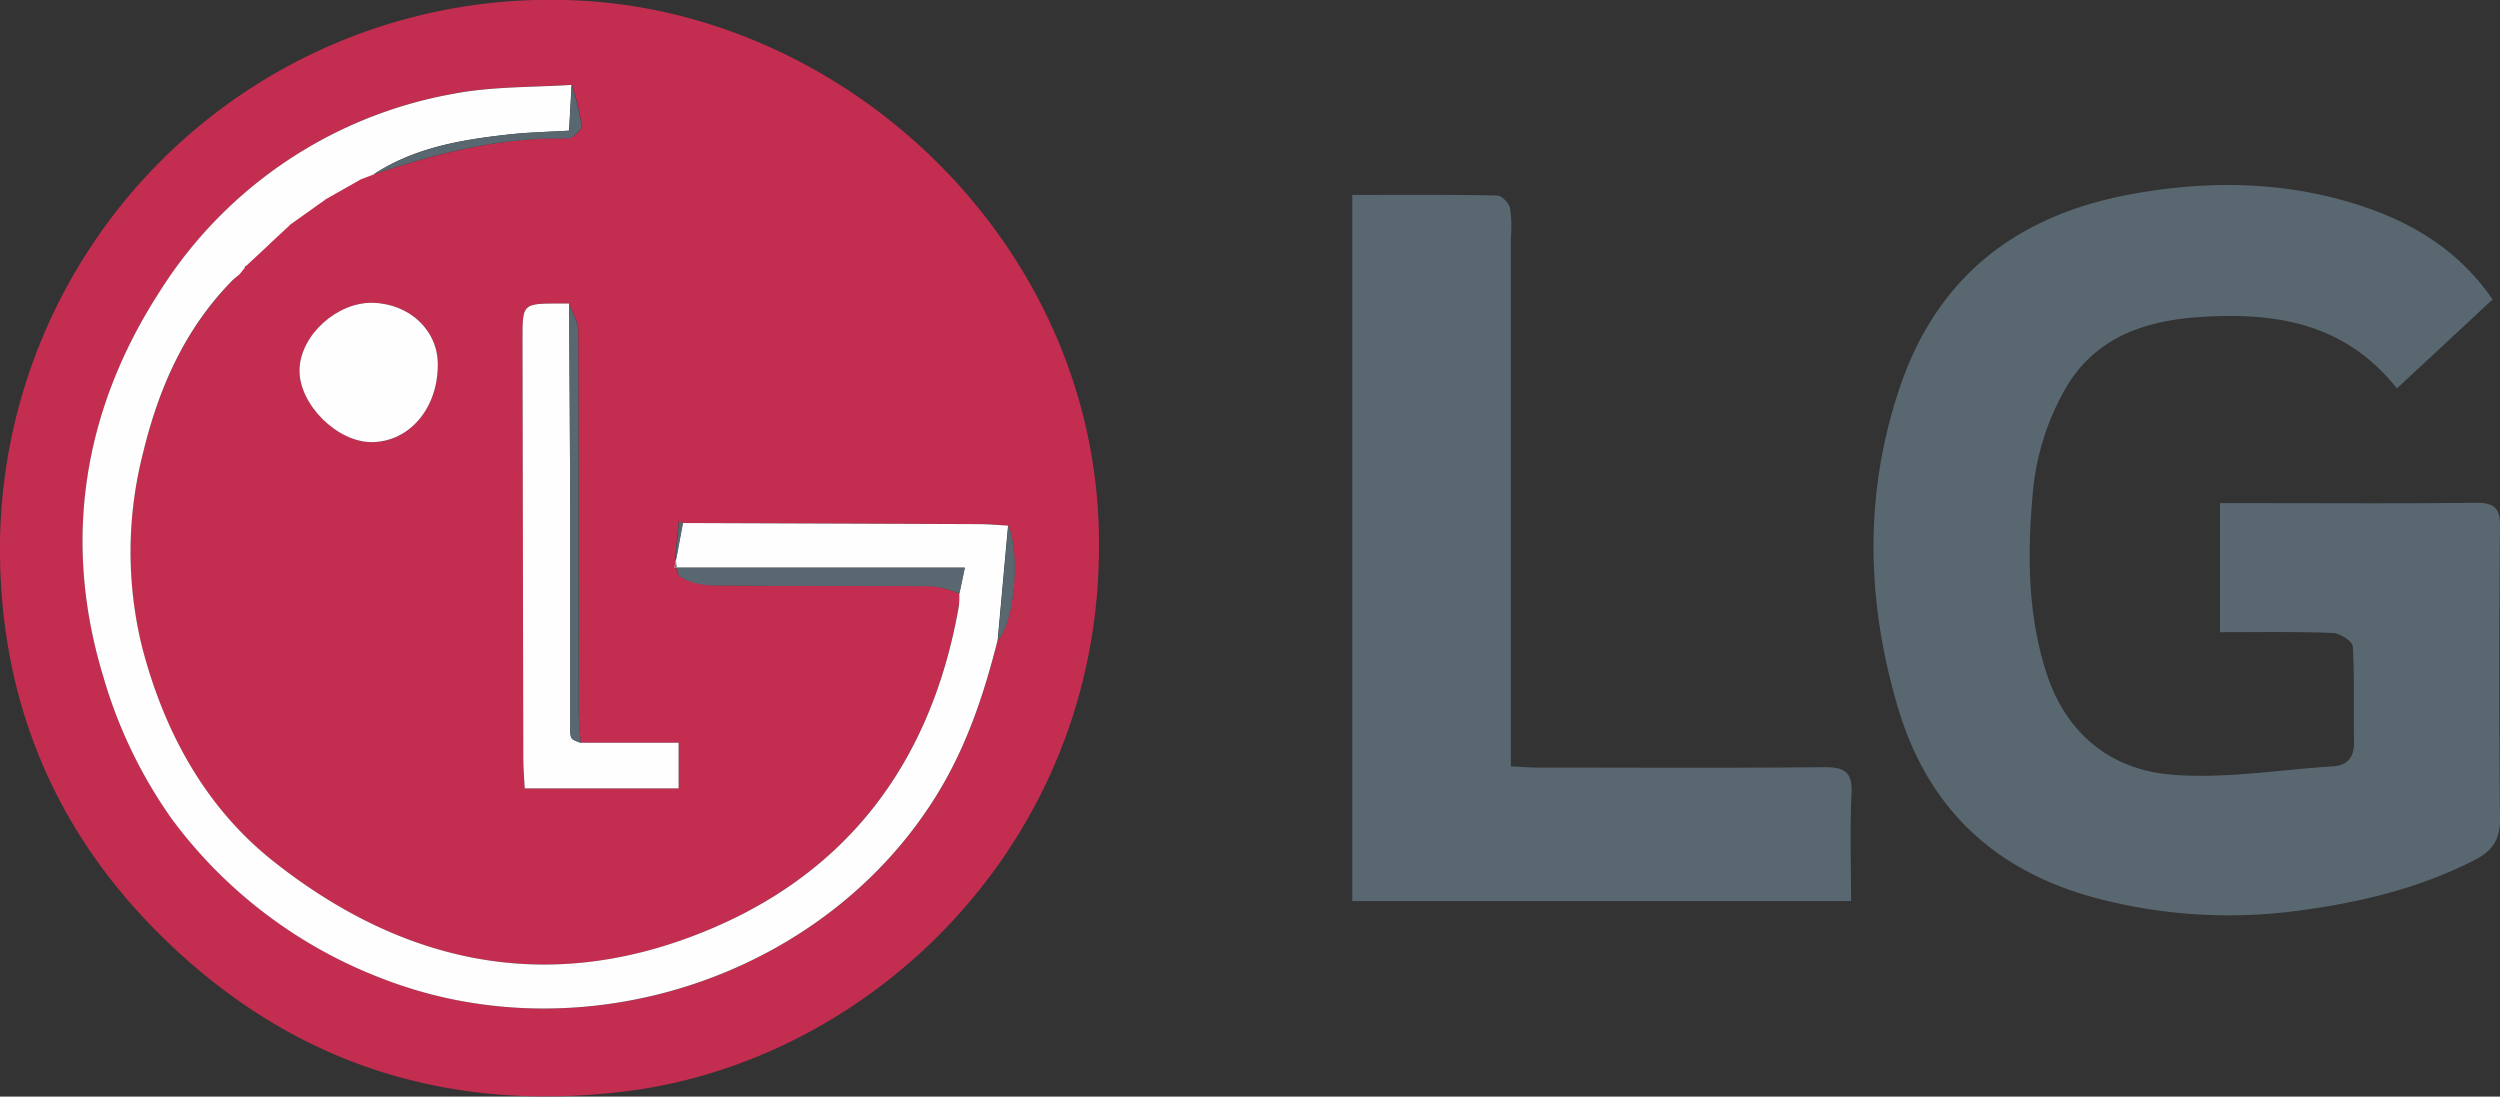 <svg xmlns="http://www.w3.org/2000/svg" viewBox="0 0 387.55 170"><rect x="0" y="0" width="387.55" height="170" fill="#333333" stroke="none"/><defs><style>.cls-1{fill:#c32d50;}.cls-2{fill:#596870;}.cls-3{fill:#fefefe;}</style></defs><title>LG</title><g id="Calque_2" data-name="Calque 2"><g id="Calque_1-2" data-name="Calque 1"><g id="LG"><path class="cls-1" d="M170.36,85.21c-.22,45.62-35.3,79.38-73.63,84-28.08,3.4-52.3-4.71-72.2-24.59C7.86,128-.25,107.49,0,83.93A85.22,85.22,0,0,1,87.38,0C131,.86,170.92,38.28,170.36,85.21ZM37.15,42.39l-.07.08.85-1.07a.24.24,0,0,1,.22-.29l3.63-3.38-.09.06,3.23-3-.05,0q2.75-1.94,5.47-3.89l-.06,0,5.49-3.11-.07,0,2.34-.9L58,27c9.74-3.22,19.59-5.77,30-5.55.76,0,2.26-1.36,2.19-2a42.71,42.71,0,0,0-1.52-6.32c-6.13.42-12.39.23-18.38,1.39A67.88,67.88,0,0,0,24.76,45.22C12.9,63.57,9.64,83.82,16,104.85a73.16,73.16,0,0,0,10.75,22.23,72.88,72.88,0,0,0,32.79,24.71c31.1,12,68.53-.43,85.87-28.85,4.53-7.43,7.18-15.44,9.27-23.74,2.53-2.47,3.52-13.33,1.61-17.74-1.54-.08-3.07-.22-4.6-.22q-22.9-.1-45.82-.17l-.67-.27c-.14,2.7-.84,5.55-.17,8,.29,1.06,3.41,1.88,5.25,1.91,11.41.17,22.83.05,34.24.14A16.78,16.78,0,0,1,148.7,92a13.64,13.64,0,0,1-.07,1.92c-4.24,24.3-17.4,41.89-40.5,50.91-23.9,9.34-46,4.36-65.75-11.29-10.69-8.46-17-20.2-20.33-33a61.68,61.68,0,0,1,.14-30.39c2.46-10.05,6.56-19.32,14-26.8ZM90,115.14c-.09-1.53-.27-3.06-.27-4.59,0-19.76,0-39.53-.09-59.29,0-1.41-.92-2.81-1.41-4.21H86.7c-5.71,0-5.7,0-5.69,5.52q.06,32.55.11,65.08c0,1.49.14,3,.22,4.57H105.2v-7.08ZM67.87,56.54c0-5.29-4.32-9.44-10.07-9.6C52.31,46.79,46.57,52,46.43,57.28S52.3,68.63,57.72,68.54C63.5,68.44,67.85,63.3,67.87,56.54Z"></path><path class="cls-2" d="M344.14,98V78h5.67c11.33,0,22.67.08,34-.06,2.86,0,3.75.75,3.73,3.68q-.21,22.74,0,45.5c0,3.25-1.37,4.9-4,6.24-8.53,4.35-17.69,6.54-27.1,7.79a80.47,80.47,0,0,1-31.23-1.86c-15.82-4.13-26.27-13.84-30.94-29.43-4.95-16.57-5.36-33.26.23-49.78,5.93-17.52,18.57-27,36.63-30.11,11.43-2,22.7-1.82,33.77,1.58,8.56,2.63,16.09,7,21.5,14.87L371.57,60.21c-8-10.06-18.63-11.87-30.64-11.06-9,.6-16.51,3.5-20.9,11.36a39.45,39.45,0,0,0-4.83,15.12c-.91,9.53-1,19.19,2,28.58s9.81,15,19.19,15.86c8.3.73,16.81-.74,25.22-1.27,2.35-.14,3.35-1.42,3.31-3.81-.1-4.92.1-9.86-.19-14.77,0-.79-2-2.06-3.09-2.1C355.87,97.9,350.1,98,344.14,98Z"></path><path class="cls-2" d="M209.63,30.22c7.61,0,15.05-.06,22.48.09.72,0,1.84,1.23,2,2.05a21.44,21.44,0,0,1,.1,4.61v81.84c1.54.06,2.89.18,4.24.18,14.82,0,29.63.09,44.45-.06,3.19,0,4.27.86,4.12,4.11-.26,5.48-.07,11-.07,16.64H209.63Z"></path><path class="cls-3" d="M36.21,43.29c-7.46,7.48-11.56,16.75-14,26.8a61.68,61.68,0,0,0-.14,30.39c3.38,12.85,9.64,24.59,20.33,33.05,19.77,15.65,41.85,20.63,65.75,11.29,23.1-9,36.26-26.61,40.5-50.91A13.64,13.64,0,0,0,148.7,92c.26-1.21.51-2.41.85-4h-45l1.3-6.92q22.9.08,45.82.17c1.53,0,3.06.14,4.6.23q-.81,8.86-1.61,17.73c-2.09,8.3-4.74,16.31-9.27,23.74-17.34,28.42-54.77,40.82-85.87,28.85a72.88,72.88,0,0,1-32.79-24.71A73.16,73.16,0,0,1,16,104.85c-6.38-21-3.12-41.28,8.74-59.63A67.88,67.88,0,0,1,70.22,14.55c6-1.16,12.25-1,18.38-1.39-.13,2.35-.26,4.7-.39,7.09-3.38.2-6.33.26-9.24.58-7.36.81-14.62,2-21,6.16l.09,0-2.34.9.07,0-5.49,3.11.06,0-5.47,3.89.05,0-3.23,3,.09-.06-3.63,3.38a.24.24,0,0,0-.22.29l-.85,1.07.07-.08Z"></path><path class="cls-3" d="M90,115.14H105.2v7.08H81.34c-.08-1.59-.21-3.08-.22-4.57Q81.06,85.11,81,52.57c0-5.51,0-5.51,5.69-5.52h1.54c.06,11.17.15,22.34.17,33.51,0,10.66,0,21.33,0,32C88.39,114.58,88.41,114.58,90,115.14Z"></path><path class="cls-3" d="M67.87,56.54c0,6.76-4.37,11.9-10.15,12-5.42.09-11.43-5.9-11.29-11.26S52.31,46.79,57.8,46.94C63.55,47.1,67.9,51.25,67.87,56.54Z"></path><path class="cls-2" d="M105.89,81.07,104.59,88h45c-.34,1.59-.59,2.79-.85,4a16.78,16.78,0,0,0-4.16-1.11c-11.41-.09-22.83,0-34.24-.14-1.84,0-5-.85-5.25-1.91-.67-2.48,0-5.33.17-8Z"></path><path class="cls-2" d="M90,115.14c-1.6-.56-1.62-.56-1.62-2.58,0-10.67,0-21.34,0-32,0-11.17-.11-22.34-.17-33.51.49,1.4,1.4,2.8,1.41,4.21.1,19.76.06,39.53.09,59.29C89.74,112.08,89.92,113.61,90,115.14Z"></path><path class="cls-2" d="M58,27c6.4-4.12,13.66-5.35,21-6.16,2.91-.32,5.86-.38,9.24-.58.13-2.39.26-4.74.39-7.09a42.71,42.71,0,0,1,1.52,6.32c.07.6-1.43,2-2.19,2C77.54,21.22,67.69,23.77,58,27Z"></path><path class="cls-2" d="M154.7,99.2q.81-8.86,1.61-17.73C158.22,85.87,157.23,96.73,154.7,99.2Z"></path><path class="cls-2" d="M44.87,34.77l5.47-3.89Q47.61,32.83,44.87,34.77Z"></path><path class="cls-2" d="M50.28,30.92l5.49-3.11Z"></path><path class="cls-2" d="M41.69,37.79l3.23-3Z"></path><path class="cls-2" d="M38.15,41.11l3.63-3.38Z"></path><path class="cls-2" d="M55.7,27.84l2.34-.9Z"></path><path class="cls-2" d="M37.08,42.47l.85-1.07Z"></path><path class="cls-2" d="M36.21,43.29l.94-.9Z"></path></g></g></g></svg>